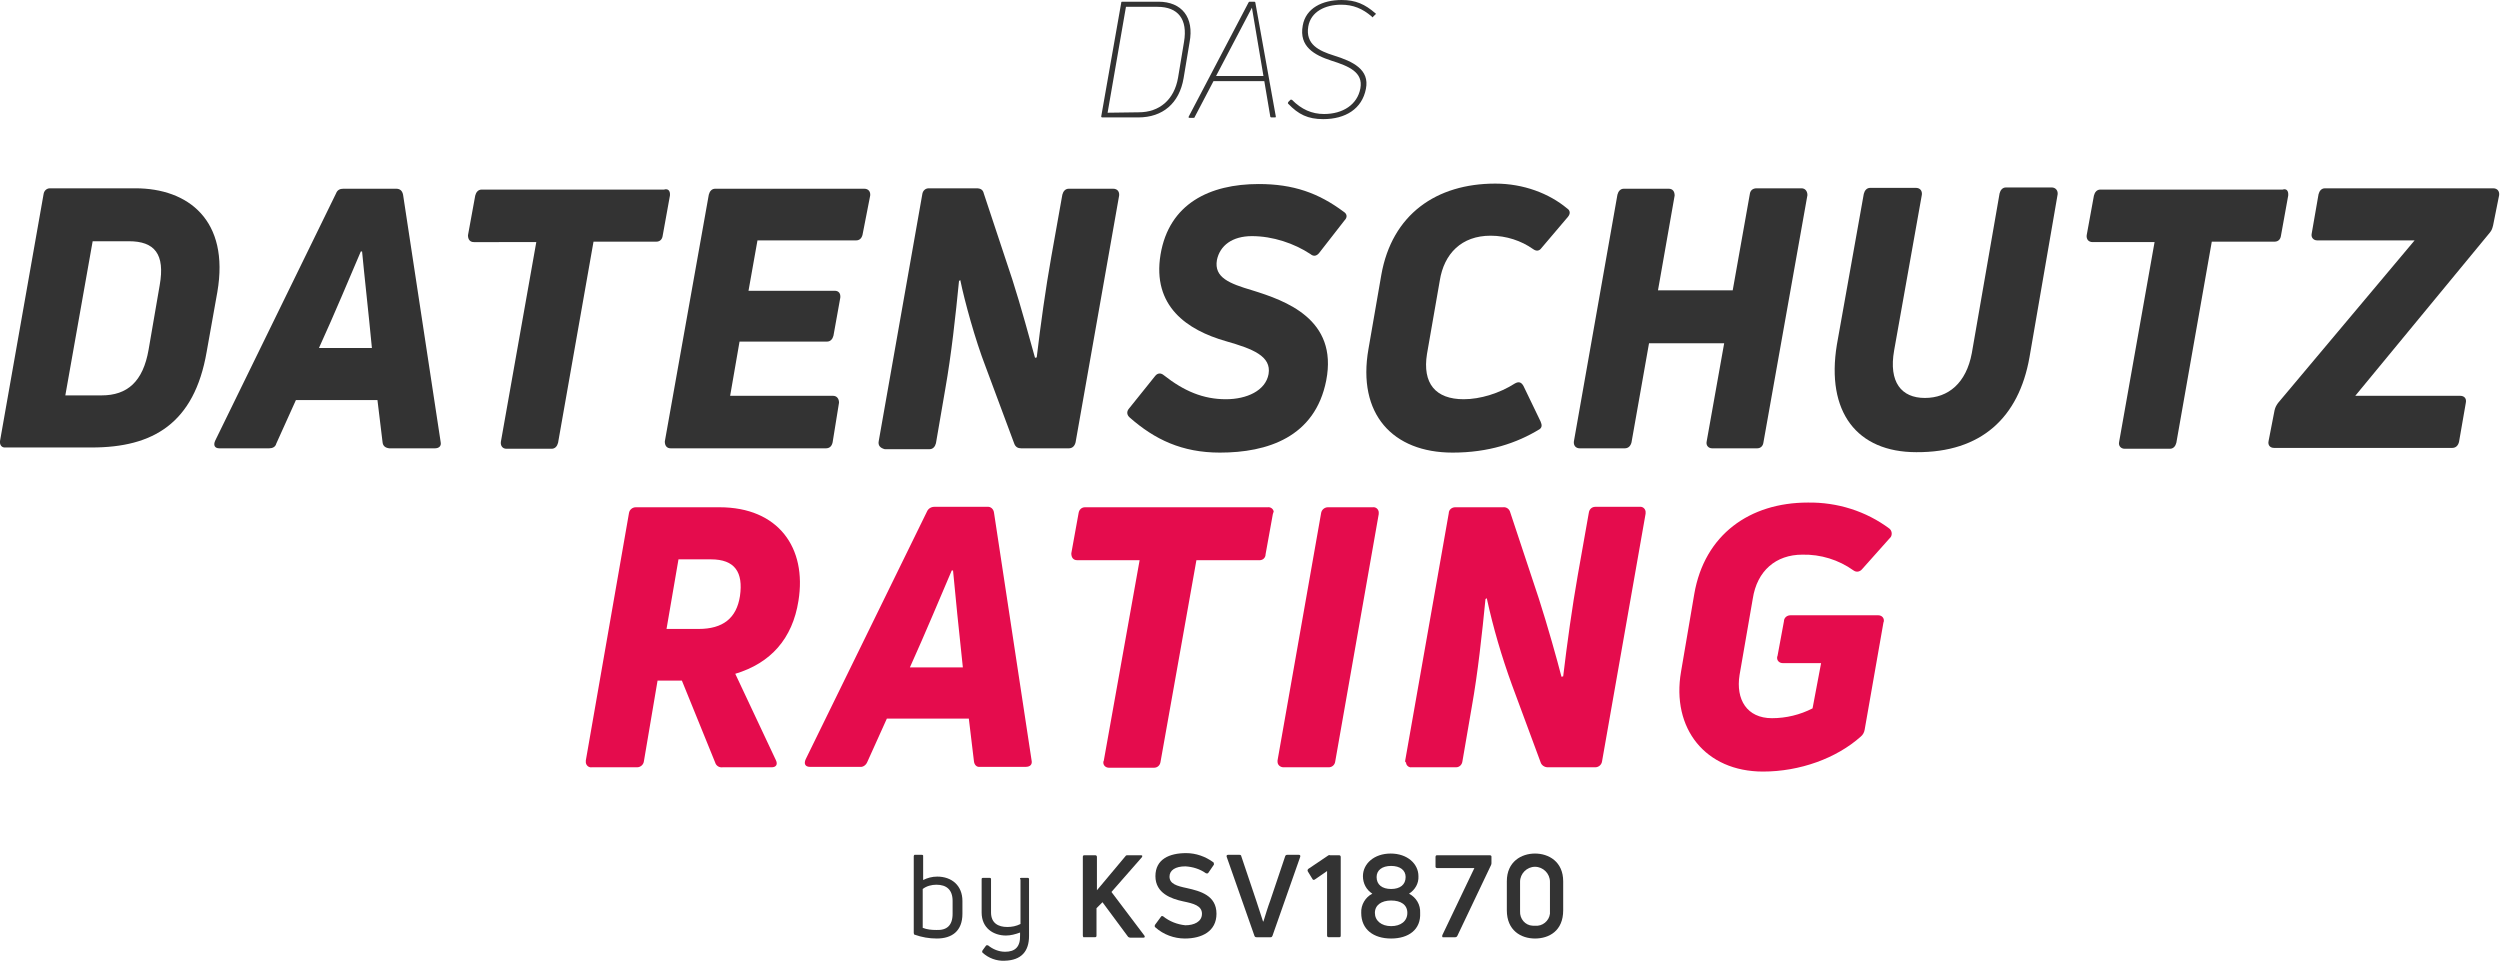 <?xml version="1.0" encoding="utf-8"?>
<!-- Generator: Adobe Illustrator 28.0.0, SVG Export Plug-In . SVG Version: 6.00 Build 0)  -->
<svg version="1.1" id="a" xmlns="http://www.w3.org/2000/svg" xmlns:xlink="http://www.w3.org/1999/xlink" x="0px" y="0px"
	 viewBox="0 0 585.5 225" style="enable-background:new 0 0 585.5 225;" xml:space="preserve">
<style type="text/css">
	.st0{fill:#333333;}
	.st1{fill:#E50C4D;}
</style>
<path class="st0" d="M0,103.3l10.2-57.8c0.1-0.8,0.7-1.4,1.5-1.4h20c12.4,0,22.1,7.5,19.2,24.3l-2.5,14
	c-2.9,16.8-12.6,22.4-26.9,22.4H1.3C0.4,104.9-0.1,104.2,0,103.3L0,103.3z M23.8,92.6c6,0,9.7-3.2,11-10.7l2.6-15.1
	c1.3-7.3-1.2-10.3-7.2-10.3h-8.5l-6.4,36.1C15.3,92.6,23.8,92.6,23.8,92.6z"/>
<path class="st0" d="M89.6,103.6l-1.2-9.9H69.3l-4.6,10.2c-0.2,0.8-0.9,1.1-1.7,1.1H51.4c-1.1,0-1.5-0.7-1-1.8l28.3-57.9
	c0.3-0.8,0.9-1.1,1.7-1.1h12.4c0.8,0,1.4,0.4,1.6,1.4l8.8,57.9c0.2,0.9-0.3,1.5-1.4,1.5H91.2C90.3,104.9,89.7,104.5,89.6,103.6
	L89.6,103.6z M74.7,81.5h12.4c-0.8-8.4-1.8-17.2-2.3-22.6h-0.3C82.1,64.5,78.4,73.4,74.7,81.5z"/>
<path class="st0" d="M156.9,45.8l-1.7,9.4c-0.1,0.8-0.6,1.4-1.5,1.4h-14.7l-8.3,47.1c-0.2,0.8-0.7,1.4-1.5,1.4h-10.6
	c-0.9,0-1.4-0.7-1.3-1.6l8.3-46.8H111c-1,0-1.4-0.7-1.4-1.6l1.7-9.3c0.2-0.8,0.7-1.4,1.5-1.4h42.7C156.5,44.1,157,44.7,156.9,45.8
	L156.9,45.8z"/>
<path class="st0" d="M200.5,56.3h-23.1l-2.1,11.8h20.2c0.9,0,1.4,0.6,1.3,1.6l-1.6,8.9c-0.2,0.8-0.7,1.4-1.5,1.4h-20.5l-2.2,12.7
	h24.1c0.9,0,1.4,0.7,1.4,1.6l-1.5,9.3c-0.2,0.9-0.7,1.4-1.6,1.4h-36.3c-1,0-1.4-0.7-1.4-1.6l10.3-57.8c0.2-0.8,0.7-1.4,1.5-1.4h34.9
	c1,0,1.5,0.7,1.4,1.6L202,55C201.8,55.8,201.3,56.3,200.5,56.3L200.5,56.3z"/>
<path class="st0" d="M205.8,103.3L216,45.5c0.1-0.8,0.7-1.4,1.5-1.4h11.2c0.9,0,1.5,0.3,1.7,1.2l6.7,20.2c2,6.2,4.2,14.4,5.3,18.3
	l0.4-0.1c0.9-7.6,2.1-16.2,3.4-23.5l2.6-14.6c0.2-0.8,0.7-1.4,1.5-1.4h10.4c1,0,1.5,0.7,1.4,1.6l-10.2,57.8
	c-0.2,0.8-0.7,1.4-1.6,1.4h-11.1c-0.8,0-1.4-0.3-1.7-1.2l-6.7-18c-2.4-6.2-4.9-15.3-5.9-20.2l-0.3,0.2c-0.8,8.1-1.8,17.3-3.2,25.2
	l-2.2,12.8c-0.2,0.8-0.7,1.4-1.5,1.4h-10.5C206.1,104.9,205.6,104.3,205.8,103.3L205.8,103.3z"/>
<path class="st0" d="M285.7,106c-8.9,0-15.3-3.1-21.1-8.2c-0.7-0.6-0.8-1.4-0.2-2.1l6.1-7.6c0.6-0.8,1.4-0.8,2.1-0.2
	c4.7,3.7,9.2,5.6,14.5,5.6c4.9,0,9.3-2,10-5.9c0.7-4.2-3.7-5.9-10-7.7c-9.1-2.6-17.3-8.2-15.3-20.3c2-11.9,11.5-16.5,23-16.5
	c8.1,0,14,2.1,19.9,6.5c0.8,0.5,0.9,1.3,0.2,2l-6,7.7c-0.6,0.7-1.3,0.8-2,0.2c-3.8-2.5-8.8-4.2-13.7-4.2c-4.6,0-7.5,2.2-8.2,5.6
	c-0.7,4.1,2.9,5.5,8.3,7.1c7.7,2.4,20.1,6.7,17.3,21.1C308,102.4,296.8,106,285.7,106L285.7,106z"/>
<path class="st0" d="M340.2,106c-14,0-22.4-9-19.7-24.3l3-17.3c2.5-14.2,12.9-21.4,26.7-21.4c6.6,0,12.6,2.3,16.8,5.8
	c0.8,0.5,0.8,1.3,0.2,2l-6.2,7.3c-0.5,0.7-1.2,0.8-2,0.2c-2.7-1.9-6.2-3.1-9.9-3.1c-6.8,0-10.9,4.2-11.9,10.5l-3,17.2
	c-1.1,6.9,2,10.6,8.6,10.6c3.9,0,8.4-1.4,12-3.7c0.9-0.5,1.5-0.3,2,0.6l4,8.3c0.4,0.9,0.3,1.4-0.2,1.8
	C355.2,103.8,348.6,106,340.2,106L340.2,106z"/>
<path class="st0" d="M411.4,44.1h10.5c0.9,0,1.4,0.7,1.4,1.6L413,103.6c-0.1,0.8-0.6,1.4-1.5,1.4h-10.5c-0.9,0-1.5-0.7-1.3-1.6
	l4.1-23h-17.6l-4.1,23.2c-0.2,0.8-0.7,1.4-1.6,1.4h-10.5c-1,0-1.5-0.7-1.4-1.6l10.2-57.8c0.2-0.8,0.7-1.4,1.5-1.4h10.5
	c1,0,1.4,0.7,1.4,1.6L388.3,68h17.5l4-22.5C409.9,44.6,410.5,44.1,411.4,44.1L411.4,44.1z"/>
<path class="st0" d="M448.8,105.9c-13.9,0-21.2-9.4-18.6-25.2l6.3-35.3c0.2-0.8,0.7-1.4,1.5-1.4h10.7c1,0,1.5,0.7,1.4,1.6l-6.5,36.5
	c-1.3,7.4,1.7,11.1,7.2,11.1s9.7-3.5,11-10.5l6.5-37.4c0.2-0.8,0.7-1.4,1.5-1.4h10.7c0.9,0,1.5,0.7,1.4,1.6l-6.6,38.2
	C472.8,97.8,464,106,448.8,105.9L448.8,105.9z"/>
<path class="st0" d="M535.9,45.8l-1.7,9.4c-0.1,0.8-0.6,1.4-1.5,1.4h-14.7l-8.3,47.1c-0.2,0.8-0.7,1.4-1.5,1.4h-10.6
	c-0.9,0-1.5-0.7-1.3-1.6l8.3-46.8h-14.5c-1,0-1.5-0.7-1.4-1.6l1.7-9.3c0.2-0.8,0.7-1.4,1.5-1.4h42.7C535.5,44.1,536,44.7,535.9,45.8
	L535.9,45.8z"/>
<path class="st0" d="M531.3,103.3l1.4-7.2c0.2-0.8,0.4-1.1,0.8-1.7l32-38.1h-22.8c-0.9,0-1.5-0.7-1.3-1.6l1.6-9.2
	c0.2-0.8,0.7-1.4,1.5-1.4h39.4c1,0,1.5,0.7,1.4,1.6l-1.4,7c-0.2,0.8-0.3,1.2-0.8,1.8l-31.5,38.2h24.6c0.9,0,1.5,0.6,1.3,1.6
	l-1.6,9.2c-0.2,0.8-0.7,1.4-1.6,1.4h-41.7C531.6,104.9,531.1,104.2,531.3,103.3L531.3,103.3z"/>
<path class="st1" d="M137.2,178.1l10.1-57.9c0.1-0.8,0.8-1.4,1.6-1.4h19.6c13.8,0,20.5,9.5,18.5,21.9c-1.4,8.9-6.5,14.6-14.8,17.1
	l9.5,20.2c0.5,1,0.1,1.7-1,1.7h-11.5c-0.8,0.1-1.5-0.4-1.7-1.1l-7.8-19.2H154l-3.2,18.9c-0.1,0.8-0.8,1.4-1.6,1.4h-10.6
	c-0.7,0.1-1.3-0.4-1.4-1.1L137.2,178.1L137.2,178.1z M163.6,147.3c5.7,0,8.9-2.5,9.7-7.7c0.8-5.6-1.2-8.6-6.8-8.6h-7.6l-2.8,16.3
	H163.6L163.6,147.3z"/>
<path class="st1" d="M228.1,178.3l-1.2-10h-19.2l-4.6,10.2c-0.3,0.7-1,1.2-1.7,1.1h-11.7c-1.1,0-1.5-0.7-1-1.8l28.4-58
	c0.3-0.7,1-1.1,1.7-1.1h12.4c0.8-0.1,1.5,0.5,1.6,1.4l8.8,58c0.2,0.9-0.3,1.5-1.4,1.5h-10.7C228.8,179.7,228.2,179.2,228.1,178.3
	C228.1,178.4,228.1,178.4,228.1,178.3L228.1,178.3z M213.1,156.3h12.4c-0.9-8.4-1.8-17.2-2.3-22.7h-0.3
	C220.5,139.2,216.8,148.1,213.1,156.3L213.1,156.3L213.1,156.3z"/>
<path class="st1" d="M298.1,120.4l-1.7,9.4c0,0.8-0.6,1.4-1.4,1.4h-14.8l-8.4,47.2c-0.1,0.8-0.7,1.4-1.5,1.4h-10.6
	c-0.7,0-1.3-0.5-1.3-1.2c0-0.2,0-0.3,0.1-0.4l8.4-47h-14.6c-1,0-1.4-0.7-1.4-1.6l1.7-9.4c0.1-0.8,0.7-1.4,1.5-1.4h42.8
	c0.7-0.1,1.3,0.4,1.4,1C298.2,120,298.2,120.2,298.1,120.4L298.1,120.4z"/>
<path class="st1" d="M311.2,179.7h-10.6c-0.7,0-1.4-0.5-1.4-1.3v-0.3l10.2-57.9c0.1-0.8,0.8-1.4,1.6-1.4h10.5
	c0.7-0.1,1.3,0.4,1.4,1.1v0.5l-10.2,58C312.6,179.1,312,179.7,311.2,179.7z"/>
<path class="st1" d="M329.1,178.1l10.2-57.9c0-0.8,0.7-1.4,1.5-1.4H352c0.8-0.1,1.5,0.4,1.7,1.2l6.7,20.2c2,6.2,4.3,14.4,5.3,18.3
	l0.4-0.1c0.9-7.6,2.1-16.2,3.4-23.6l2.6-14.7c0.1-0.8,0.7-1.4,1.5-1.4H384c0.7-0.1,1.3,0.4,1.4,1.1v0.5l-10.2,58
	c-0.1,0.8-0.8,1.4-1.6,1.4h-11.1c-0.8,0-1.5-0.5-1.7-1.2l-6.7-18.1c-2.4-6.6-4.4-13.4-5.9-20.3l-0.3,0.2c-0.8,8.1-1.8,17.4-3.2,25.2
	l-2.2,12.8c-0.1,0.8-0.7,1.4-1.5,1.4h-10.4c-0.7,0.1-1.3-0.5-1.3-1.1C329,178.4,329.1,178.3,329.1,178.1L329.1,178.1z"/>
<path class="st1" d="M412.9,180.7c-13.5,0-21.5-10.1-19.2-23.4l3.1-18.2c2.4-13.9,13-21.4,26.6-21.4c6.9-0.1,13.6,2,19.1,6.1
	c0.6,0.5,0.7,1.4,0.3,2l-0.1,0.1l-6.6,7.4c-0.5,0.6-1.3,0.8-2,0.3l0,0c-3.5-2.5-7.7-3.8-12-3.7c-6.2,0-10.6,3.8-11.6,10.3l-3.1,17.9
	c-0.9,5.7,1.7,10.1,7.6,10.1c3.3,0,6.6-0.8,9.5-2.3l2-10.6h-9c-0.7,0-1.3-0.5-1.3-1.2c0-0.2,0-0.3,0.1-0.5l1.5-8.1
	c0-0.8,0.7-1.4,1.5-1.4h20.6c0.7,0,1.3,0.5,1.3,1.2c0,0.2,0,0.3-0.1,0.5l-4.4,25.1c-0.1,0.6-0.4,1.2-0.9,1.6
	C430.1,177.6,421.5,180.7,412.9,180.7L412.9,180.7z"/>
<path class="st0" d="M219.5,205.3c3.4,0,5.9,2.1,5.9,5.7v3c0,4.1-2.5,5.8-6,5.8c-1.8,0-3.5-0.3-5.2-0.9c-0.1,0-0.2-0.2-0.2-0.4v-18
	c0-0.1,0.1-0.3,0.2-0.3h1.7c0.2,0,0.3,0.1,0.3,0.2v5.7C217.2,205.6,218.3,205.3,219.5,205.3z M223.1,214v-3c0-2.6-1.4-3.8-3.8-3.8
	c-1.1,0-2.3,0.3-3.2,1v9.1c1,0.4,2.1,0.5,3.2,0.5C221.7,217.9,223.1,216.8,223.1,214z"/>
<path class="st0" d="M239.1,205.6h1.6c0.2,0,0.3,0.1,0.3,0.3v13.3c0,3.6-1.8,5.7-5.7,5.8c-1.9,0.1-3.8-0.6-5.2-1.9
	c-0.1-0.1-0.1-0.3,0-0.5l0.8-1.1c0.1-0.1,0.2-0.2,0.4-0.1h0.1c1.1,0.9,2.5,1.5,4,1.5c2.3,0,3.6-1.1,3.5-3.9v-0.6
	c-1.1,0.4-2.2,0.7-3.3,0.7c-2.9,0-5.7-1.7-5.7-5.4v-7.8c0-0.2,0.1-0.3,0.3-0.3h1.6c0.2,0,0.3,0.1,0.3,0.3v7.8c0,2.5,1.7,3.4,3.8,3.4
	c1.1,0,2.1-0.2,3.1-0.7V206C238.8,205.8,238.9,205.6,239.1,205.6L239.1,205.6L239.1,205.6z"/>
<path class="st0" d="M253.6,219.1v-18.4c0-0.3,0.1-0.4,0.4-0.4h2.5c0.2,0,0.4,0.1,0.4,0.4v7.8l6.7-8c0.1-0.2,0.3-0.2,0.5-0.2h3.1
	c0.4,0,0.4,0.2,0.2,0.5l-7.1,8.1l7.7,10.2c0.2,0.3,0.1,0.5-0.2,0.5h-3.1c-0.2,0-0.4-0.1-0.5-0.2l-6-8.1l-1.4,1.4v6.4
	c0,0.3-0.1,0.4-0.4,0.4h-2.5C253.8,219.6,253.6,219.4,253.6,219.1z"/>
<path class="st0" d="M277.5,219.8c-2.5,0-5-0.9-6.9-2.6c-0.2-0.1-0.2-0.4-0.1-0.6l0,0l1.4-1.9c0.1-0.2,0.3-0.2,0.5-0.1l0,0
	c1.5,1.2,3.3,1.9,5.2,2.1c2,0,3.9-0.8,3.9-2.7s-2-2.4-4.4-2.9c-2.8-0.6-6.5-1.9-6.5-5.9s3.3-5.4,7.2-5.4c2.3,0,4.5,0.8,6.3,2.1
	c0.2,0.1,0.2,0.3,0.2,0.5v0.1l-1.3,1.9c-0.1,0.2-0.4,0.2-0.6,0.1c-1.4-1-3.1-1.5-4.8-1.6c-2.3,0-3.7,0.9-3.7,2.4
	c0,1.7,1.7,2.2,4.1,2.7c3.1,0.7,6.9,1.7,6.9,6C284.9,218.1,281.5,219.8,277.5,219.8L277.5,219.8z"/>
<path class="st0" d="M293.8,219.2l-6.5-18.5c-0.1-0.3,0-0.5,0.3-0.5h2.7c0.2,0,0.4,0.1,0.4,0.3l3.5,10.4c0.5,1.6,1.1,3.3,1.6,4.9
	h0.1c0.5-1.6,1-3.3,1.6-4.9l3.5-10.4c0.1-0.2,0.2-0.3,0.5-0.3h2.7c0.3,0,0.4,0.2,0.3,0.5l-6.5,18.5c-0.1,0.2-0.2,0.3-0.4,0.3h-3.3
	C294,219.5,293.9,219.4,293.8,219.2L293.8,219.2z"/>
<path class="st0" d="M310.8,219.1V204l-2.9,2c-0.2,0.1-0.4,0.1-0.5-0.1l-1.1-1.8c-0.1-0.2-0.1-0.4,0.1-0.6l0,0l4.6-3.1
	c0.1-0.1,0.3-0.2,0.5-0.1h2.1c0.2,0,0.4,0.1,0.4,0.4v18.4c0,0.3-0.1,0.4-0.4,0.4h-2.4C311,219.5,310.8,219.4,310.8,219.1
	C310.8,219.2,310.8,219.2,310.8,219.1L310.8,219.1z"/>
<path class="st0" d="M325.8,219.8c-4.1,0-7-2.1-7-6c-0.1-1.9,1-3.7,2.6-4.5c-1.4-0.9-2.2-2.4-2.2-4.1c0-2.9,2.6-5.3,6.5-5.3
	s6.5,2.4,6.5,5.3c0.1,1.7-0.8,3.2-2.2,4.1c1.7,0.9,2.7,2.6,2.6,4.5C332.8,217.7,329.9,219.8,325.8,219.8z M325.8,216.9
	c2.3,0,3.8-1.2,3.8-3.1s-1.5-2.9-3.8-2.9s-3.8,1.1-3.8,2.9S323.5,216.9,325.8,216.9z M325.8,208.2c2.1,0,3.4-1,3.4-2.8
	c0-1.6-1.3-2.6-3.4-2.6s-3.4,1-3.4,2.6C322.4,207.2,323.7,208.2,325.8,208.2z"/>
<path class="st0" d="M337.8,219l7.5-15.7h-8.7c-0.2,0-0.4-0.1-0.4-0.3v-2.3c0-0.2,0.1-0.4,0.3-0.4h12.4c0.2,0,0.4,0.1,0.4,0.3v1.5
	c0,0.2,0,0.3-0.1,0.5l-7.9,16.6c-0.1,0.2-0.3,0.3-0.5,0.3H338C337.8,219.6,337.7,219.3,337.8,219L337.8,219z"/>
<path class="st0" d="M359.5,219.8c-3.3,0-6.6-1.9-6.6-6.6v-6.8c0-4.6,3.4-6.5,6.6-6.5s6.6,1.9,6.6,6.5v6.8
	C366.1,218,362.8,219.8,359.5,219.8z M359.5,216.8c1.7,0.2,3.3-1.1,3.5-2.8v-7.5c0-1.9-1.6-3.5-3.5-3.5s-3.5,1.6-3.5,3.5v6.9
	c-0.1,1.8,1.2,3.3,2.9,3.4C359.1,216.8,359.3,216.8,359.5,216.8L359.5,216.8L359.5,216.8z"/>
<path class="st0" d="M257.9,27.3l4.7-26.7c0-0.2,0.1-0.2,0.3-0.2h8.4c5.5,0,8.4,3.7,7.3,9.5l-1.4,8.4c-1,5.9-4.9,9.2-10.6,9.2h-8.5
	C258,27.5,257.9,27.4,257.9,27.3L257.9,27.3z M266.7,26.3c4.8,0,8.3-2.9,9.2-8.1l1.4-8.4c0.9-5.3-1.4-8.2-6.2-8.2h-7.4l-4.3,24.8
	L266.7,26.3C266.7,26.4,266.7,26.3,266.7,26.3z"/>
<path class="st0" d="M297.5,27.3l-1.4-8.3h-11.9l-4.4,8.4c0,0.2-0.2,0.2-0.3,0.2h-0.9c-0.2,0-0.3-0.1-0.2-0.3l14-26.7
	c0.1-0.2,0.2-0.2,0.3-0.2h1c0.2,0,0.3,0.1,0.3,0.2l4.8,26.7c0,0.2-0.1,0.2-0.2,0.2h-0.8C297.6,27.5,297.5,27.4,297.5,27.3z
	 M284.8,17.8h11.1l-2.7-16l0,0L284.8,17.8z"/>
<path class="st0" d="M309.9,27.9c-3.6,0-5.8-1.1-8.2-3.6c-0.1-0.1-0.1-0.2,0-0.4l0.5-0.5c0.1-0.1,0.2-0.1,0.4,0
	c2.2,2.2,4.6,3.3,7.5,3.3c4.4,0,7.8-2.2,8.5-6s-2.7-5.2-6.8-6.5c-4-1.3-7.6-3.3-6.7-8.2c0.7-4.1,4.6-6,9.1-6c3.3,0,5.5,1,7.9,3.1
	c0.2,0.1,0.2,0.2,0,0.3l-0.5,0.5c-0.1,0.2-0.2,0.2-0.3,0c-2.2-1.9-4.4-2.8-7.2-2.8c-3.7,0-7.1,1.6-7.7,5.1c-0.7,4.2,2.5,5.7,6,6.8
	c4.5,1.4,8.4,3.3,7.5,7.8C319,25.5,315.1,27.9,309.9,27.9L309.9,27.9z"/>
</svg>
